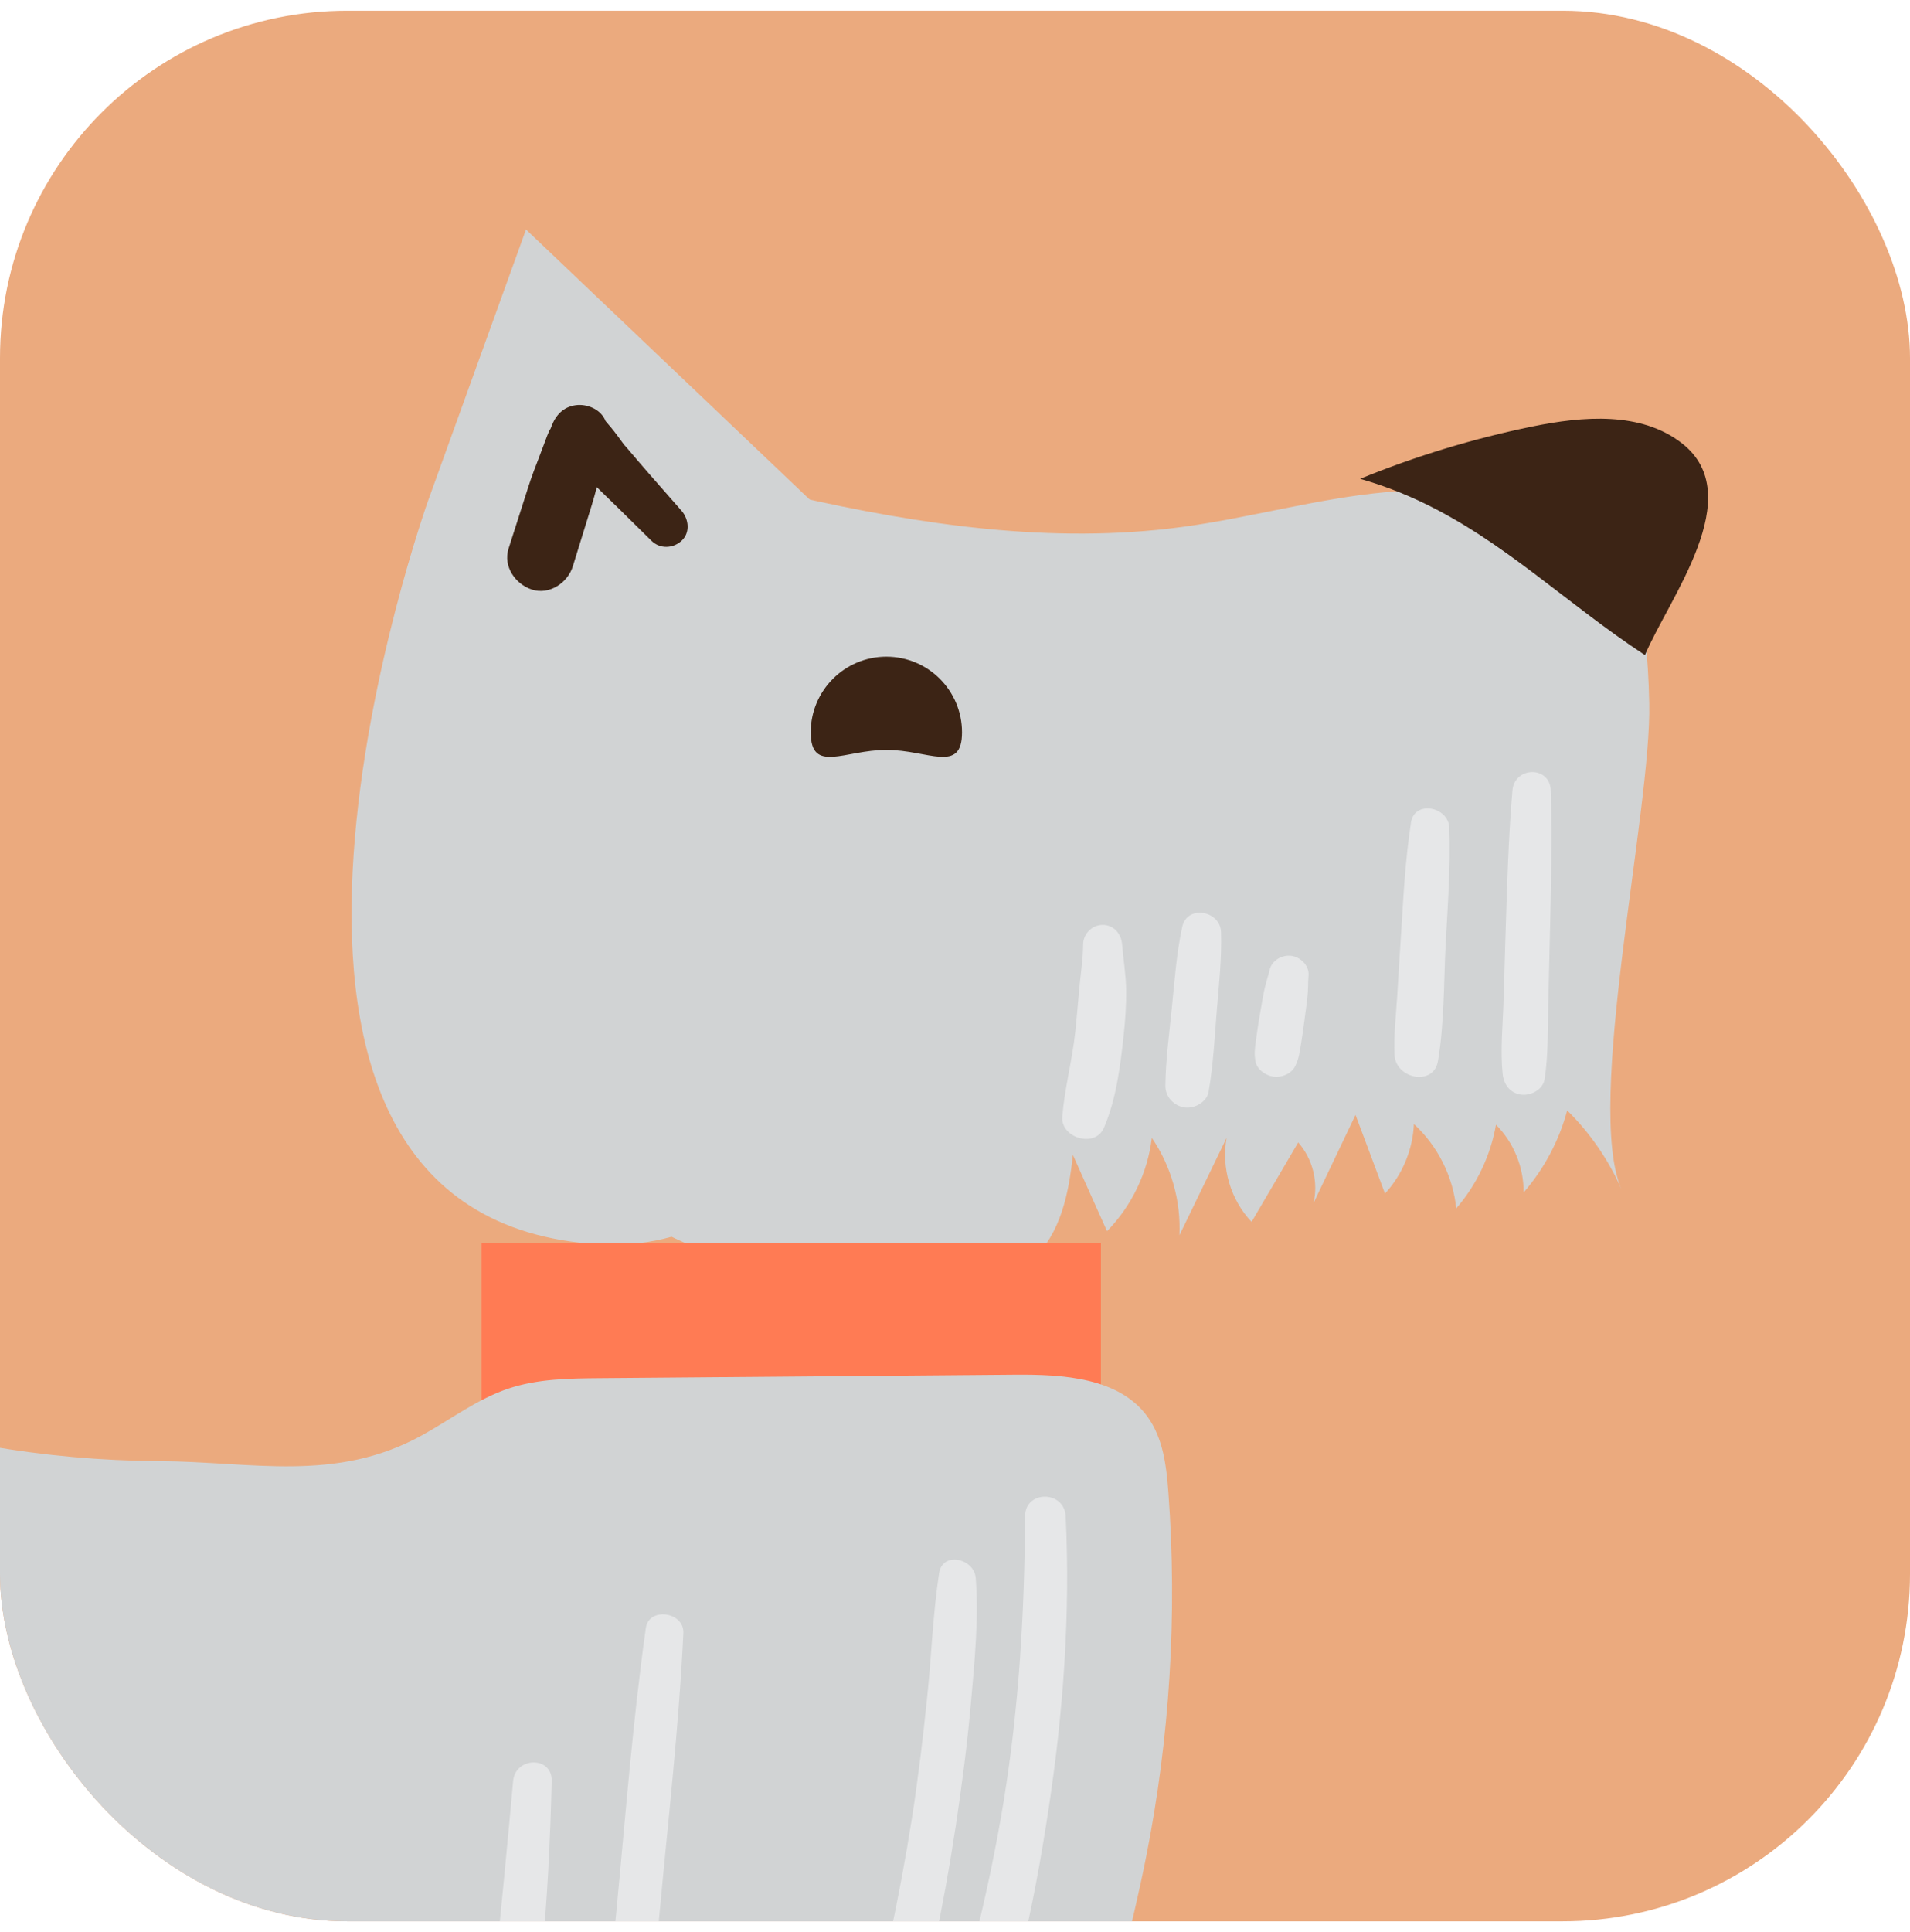 <svg width="88" height="89" viewBox="0 0 88 89" fill="none" xmlns="http://www.w3.org/2000/svg">
<g clip-path="url(#clip0_2234_872)">
<rect y="0.494" width="88" height="88" rx="16" fill="#EBAA7E"/>
<path d="M28.347 55.305C28.45 55.391 28.555 55.477 28.663 55.559C32.143 58.261 36.792 58.775 41.179 59.188C43.405 59.397 45.924 59.516 47.574 58.006C48.873 56.819 49.248 54.943 49.431 53.193C49.955 54.364 50.48 55.535 51.004 56.706C52.138 55.551 52.876 54.016 53.069 52.409C53.961 53.715 54.415 55.315 54.34 56.894C55.065 55.398 55.79 53.901 56.515 52.405C56.259 53.78 56.7 55.266 57.664 56.279C58.38 55.059 59.096 53.839 59.812 52.62C60.475 53.365 60.747 54.44 60.517 55.412C61.162 54.058 61.808 52.705 62.453 51.351C62.905 52.559 63.358 53.766 63.81 54.973C64.612 54.108 65.093 52.952 65.143 51.772C66.235 52.772 66.944 54.183 67.094 55.657C68.037 54.569 68.677 53.221 68.925 51.804C69.74 52.618 70.21 53.77 70.198 54.923C71.143 53.838 71.836 52.535 72.205 51.144C73.259 52.182 74.114 53.423 74.708 54.778C73.003 50.891 76.09 37.345 75.986 32.393C75.805 23.632 73.294 21.802 63.853 22.668C60.674 22.96 57.579 23.856 54.415 24.278C48.469 25.072 42.422 24.177 36.572 22.846C34.779 22.439 32.89 21.992 31.131 22.527C27.956 23.491 26.55 27.114 25.614 30.298C24.34 34.635 23.131 39.075 23.271 43.593C23.407 47.976 24.993 52.508 28.347 55.305Z" fill="#D1D3D4"/>
<path d="M37.353 23.055L24.235 10.57L19.726 23.055C19.726 23.055 8.248 55.116 26.695 57.235C45.143 59.353 37.353 23.055 37.353 23.055Z" fill="#D1D3D4"/>
<path d="M65.475 23.113C69.29 24.919 72.169 27.801 75.788 30.173C76.879 27.573 80.585 22.827 77.49 20.416C75.607 18.949 72.941 19.166 70.602 19.644C67.889 20.199 65.227 21.007 62.664 22.055C63.664 22.337 64.595 22.696 65.475 23.113Z" fill="#3C2415"/>
<path d="M37.353 33.731C37.353 35.655 38.914 34.54 40.838 34.54C42.763 34.54 44.323 35.655 44.323 33.731C44.323 31.806 42.763 30.246 40.838 30.246C38.914 30.246 37.353 31.806 37.353 33.731Z" fill="#3C2415"/>
<path d="M22.187 64.682H50.723V57.235H22.187V64.682Z" fill="#FF7B54"/>
<path d="M-29.418 102.819C-29.161 104.238 -28.999 105.643 -29.319 106.285C-28.802 105.25 -28.068 104.325 -27.18 103.587C-26.879 104.632 -26.578 105.677 -26.277 106.722C-25.639 105.896 -25.149 104.955 -24.838 103.958C-24.437 104.856 -24.036 105.755 -23.635 106.654C-23.15 105.898 -22.851 105.023 -22.771 104.13C-22.17 104.981 -21.571 105.831 -20.971 106.683C-20.747 105.864 -20.522 105.045 -20.297 104.227C-19.847 105.13 -19.396 106.033 -18.946 106.937C-18.73 105.904 -18.515 104.872 -18.299 103.839C-17.582 104.52 -17.03 105.374 -16.703 106.306C-16.257 105.293 -16.039 104.18 -16.071 103.074C-15.215 104.164 -14.513 105.373 -13.988 106.655C-13.723 105.735 -13.457 104.815 -13.191 103.895C-12.66 104.818 -12.13 105.741 -11.599 106.665C-11.275 105.689 -11.138 104.651 -11.198 103.624C-10.641 104.425 -10.086 105.226 -9.529 106.027C-9.132 105.286 -8.875 104.47 -8.776 103.635C-8.21 104.441 -7.785 105.346 -7.528 106.296C-7.318 105.12 -7.106 103.943 -6.896 102.767C-6.169 103.94 -5.442 105.115 -4.716 106.288C-4.564 105.312 -4.412 104.337 -4.26 103.361C-3.697 104.184 -3.135 105.008 -2.571 105.831C-2.447 104.849 -2.084 103.899 -1.522 103.085C-0.911 104.046 -0.228 104.963 0.52 105.822C0.853 105.328 1.186 104.834 1.518 104.339C1.977 104.818 2.436 105.298 2.894 105.777C3.119 105.332 3.344 104.889 3.569 104.444C4.09 105.084 4.609 105.724 5.129 106.364C5.133 105.151 5.442 104.42 6.041 103.393C6.272 104.102 6.503 104.811 6.735 105.521C6.928 104.879 7.122 104.238 7.315 103.596C7.815 104.412 8.316 105.228 8.817 106.044C9.02 105.338 9.223 104.633 9.426 103.927C9.931 104.742 10.436 105.557 10.943 106.372C11.358 105.424 11.972 104.565 12.736 103.866C13.214 104.707 13.692 105.547 14.171 106.387C14.152 105.392 14.46 104.394 15.034 103.582C15.509 104.699 15.985 105.817 16.46 106.936C16.736 105.757 17.393 104.671 18.309 103.879C19.218 105.042 19.957 106.336 20.494 107.71C20.724 106.547 21.339 105.464 22.219 104.671C22.75 105.811 23.281 106.952 23.812 108.092C24.052 106.634 24.798 105.264 25.892 104.272C26.338 105.154 26.783 106.036 27.229 106.918C27.585 105.687 28.179 104.525 28.97 103.517C29.514 104.568 30.057 105.62 30.6 106.671C31.114 105.437 31.628 104.203 32.143 102.97C32.629 104.203 33.115 105.437 33.601 106.671C34.241 105.352 35.087 104.134 36.097 103.072C36.575 104.077 37.053 105.081 37.531 106.086C38.192 104.98 38.854 103.874 39.515 102.768C39.902 103.704 40.288 104.641 40.674 105.578C41.6 104.888 42.333 103.94 42.77 102.87C43.074 103.689 43.379 104.508 43.684 105.327C44.159 104.194 44.633 103.062 45.108 101.93C44.962 103.188 45.716 104.498 46.876 105.006C46.982 103.794 47.087 102.583 47.194 101.371C47.483 102.805 48.443 104.091 49.737 104.775C49.249 98.279 51.531 91.942 52.801 85.553C53.898 80.038 54.246 74.373 53.833 68.764C53.743 67.536 53.592 66.245 52.867 65.249C51.558 63.449 48.978 63.299 46.752 63.318C40.385 63.37 34.018 63.424 27.651 63.477C26.226 63.489 24.775 63.505 23.424 63.957C21.989 64.439 20.762 65.383 19.435 66.113C15.459 68.3 11.623 67.323 7.321 67.297C2.033 67.265 -3.233 66.365 -8.2 64.537C-12.566 62.932 -17.152 60.61 -21.631 61.863C-29.077 63.944 -31.605 71.576 -32.029 78.551C-32.288 82.805 -31.371 86.774 -30.951 90.99C-30.673 93.773 -30.386 96.554 -30.088 99.335C-30.006 100.058 -29.668 101.446 -29.418 102.819Z" fill="#D1D3D4"/>
<path d="M23.432 25.265C23.736 24.318 24.039 23.369 24.343 22.422C24.496 21.945 24.673 21.481 24.855 21.015C24.939 20.801 25.017 20.584 25.099 20.369C25.168 20.184 25.234 19.995 25.322 19.818C25.349 19.767 25.363 19.744 25.372 19.733C25.386 19.696 25.4 19.659 25.414 19.622C25.611 19.112 25.958 18.741 26.527 18.664C27.027 18.597 27.62 18.828 27.86 19.302C27.888 19.358 27.896 19.383 27.898 19.392C27.904 19.4 27.908 19.403 27.916 19.413C28.001 19.516 28.091 19.615 28.176 19.719C28.362 19.945 28.532 20.184 28.706 20.42C28.74 20.465 28.773 20.51 28.807 20.555C28.746 20.469 28.758 20.479 28.844 20.586C28.922 20.67 28.994 20.76 29.068 20.847C29.217 21.021 29.366 21.196 29.515 21.37C30.136 22.095 30.775 22.803 31.401 23.524C31.738 23.911 31.809 24.535 31.401 24.909C31.006 25.271 30.408 25.292 30.016 24.909C29.335 24.244 28.665 23.568 27.979 22.908C27.817 22.753 27.658 22.594 27.497 22.437C27.428 22.702 27.356 22.966 27.275 23.23C26.981 24.18 26.688 25.131 26.393 26.081C26.156 26.848 25.311 27.414 24.506 27.154C23.74 26.905 23.17 26.084 23.432 25.265Z" fill="#3C2415"/>
<path d="M43.156 95.68C43.694 93.581 44.374 91.519 44.901 89.414C45.437 87.268 45.895 85.102 46.25 82.917C46.952 78.596 47.207 74.215 47.227 69.84C47.233 68.629 49.041 68.64 49.1 69.84C49.319 74.359 48.989 78.88 48.307 83.35C47.636 87.751 46.705 92.322 44.908 96.416C44.46 97.436 42.895 96.699 43.156 95.68Z" fill="#E6E7E8"/>
<path d="M39.696 94.808C40.006 92.972 40.573 91.166 40.969 89.344C41.375 87.473 41.726 85.591 42.022 83.701C42.31 81.855 42.529 80.002 42.721 78.145C42.918 76.251 42.979 74.336 43.269 72.453C43.425 71.441 44.886 71.78 44.955 72.681C45.099 74.578 44.903 76.519 44.736 78.41C44.567 80.318 44.32 82.222 44.033 84.117C43.754 85.965 43.421 87.807 43.035 89.636C42.636 91.529 42.277 93.517 41.577 95.326C41.123 96.5 39.487 96.053 39.696 94.808Z" fill="#E6E7E8"/>
<path d="M28.39 88.119C28.814 83.741 29.143 79.342 29.756 74.985C29.895 74.003 31.532 74.237 31.485 75.219C31.275 79.618 30.764 84.009 30.362 88.393C29.96 92.773 29.711 97.201 29.108 101.557C28.954 102.669 27.094 102.406 27.15 101.292C27.369 96.899 27.966 92.498 28.39 88.119Z" fill="#E6E7E8"/>
<path d="M22.412 94.356C22.573 92.99 22.72 91.624 22.857 90.255C23.131 87.515 23.395 84.774 23.642 82.031C23.743 80.912 25.445 80.87 25.418 82.031C25.355 84.823 25.206 87.61 24.944 90.391C24.814 91.76 24.671 93.127 24.514 94.492C24.354 95.887 24.276 97.352 23.909 98.71C23.618 99.786 21.951 99.575 21.959 98.446C21.97 97.084 22.251 95.707 22.412 94.356Z" fill="#E6E7E8"/>
<path d="M9.879 93.679C9.925 93.406 9.967 93.133 10.006 92.859C9.996 92.94 10 92.907 10.019 92.76C10.03 92.675 10.041 92.591 10.054 92.507C10.072 92.381 10.068 92.405 10.088 92.247C10.211 91.209 10.298 90.127 10.269 89.11C10.256 88.639 10.679 88.238 11.14 88.238C11.645 88.238 11.973 88.639 12.012 89.11C12.101 90.168 12.16 91.228 12.088 92.306C12.051 92.869 11.983 93.431 11.889 93.988C11.799 94.522 11.72 95.097 11.52 95.602C11.338 96.063 10.96 96.377 10.441 96.307C9.998 96.247 9.539 95.828 9.588 95.34C9.642 94.78 9.786 94.234 9.879 93.679Z" fill="#E6E7E8"/>
<path d="M69.272 46.128C69.304 45.063 69.336 43.998 69.369 42.932C69.436 40.754 69.499 38.584 69.682 36.413C69.776 35.293 71.416 35.26 71.45 36.413C71.517 38.631 71.46 40.842 71.409 43.059C71.383 44.167 71.357 45.276 71.331 46.383C71.305 47.489 71.335 48.618 71.163 49.713C71.087 50.194 70.519 50.476 70.084 50.417C69.569 50.348 69.281 49.946 69.23 49.452C69.119 48.361 69.238 47.222 69.272 46.128Z" fill="#E6E7E8"/>
<path d="M64.37 45.927C64.422 45.036 64.481 44.146 64.537 43.255C64.651 41.456 64.734 39.662 65.01 37.88C65.17 36.844 66.735 37.152 66.772 38.118C66.841 39.901 66.701 41.681 66.608 43.461C66.515 45.246 66.55 47.106 66.252 48.869C66.053 50.051 64.308 49.688 64.252 48.598C64.204 47.716 64.318 46.81 64.37 45.927Z" fill="#E6E7E8"/>
<path d="M57.858 47.969C57.879 47.824 57.899 47.679 57.919 47.533C57.965 47.207 58.017 46.884 58.075 46.56C58.131 46.249 58.178 45.937 58.243 45.628C58.311 45.307 58.419 44.999 58.492 44.68C58.592 44.237 59.067 43.968 59.495 44.025C59.912 44.081 60.326 44.469 60.288 44.923C60.262 45.236 60.273 45.549 60.243 45.862C60.213 46.188 60.161 46.512 60.12 46.837C60.07 47.219 60.021 47.601 59.957 47.982C59.891 48.373 59.853 48.751 59.671 49.111C59.492 49.466 59.045 49.639 58.673 49.589C58.316 49.542 57.904 49.257 57.841 48.873C57.784 48.522 57.81 48.319 57.858 47.969Z" fill="#E6E7E8"/>
<path d="M53.993 46.401C54.117 45.161 54.206 43.91 54.469 42.691C54.691 41.66 56.224 41.936 56.257 42.933C56.295 44.138 56.16 45.342 56.062 46.54C55.961 47.785 55.898 49.047 55.686 50.279C55.601 50.769 55.027 51.074 54.573 51.006C54.084 50.932 53.689 50.524 53.693 50.01C53.705 48.807 53.875 47.597 53.993 46.401Z" fill="#E6E7E8"/>
<path d="M49.546 47.494C49.614 46.842 49.666 46.19 49.726 45.535C49.788 44.857 49.899 44.178 49.905 43.497C49.909 43.012 50.314 42.6 50.802 42.6C51.319 42.6 51.661 43.012 51.699 43.497C51.755 44.203 51.879 44.9 51.886 45.611C51.893 46.287 51.848 46.974 51.775 47.645C51.618 49.094 51.437 50.605 50.858 51.952C50.457 52.885 48.864 52.414 48.943 51.434C49.052 50.112 49.405 48.817 49.546 47.494Z" fill="#E6E7E8"/>
</g>
<defs>
<clipPath id="clip0_2234_872">
<rect y="0.494" width="88" height="88" rx="16" fill="white"/>
</clipPath>
</defs>
</svg>
